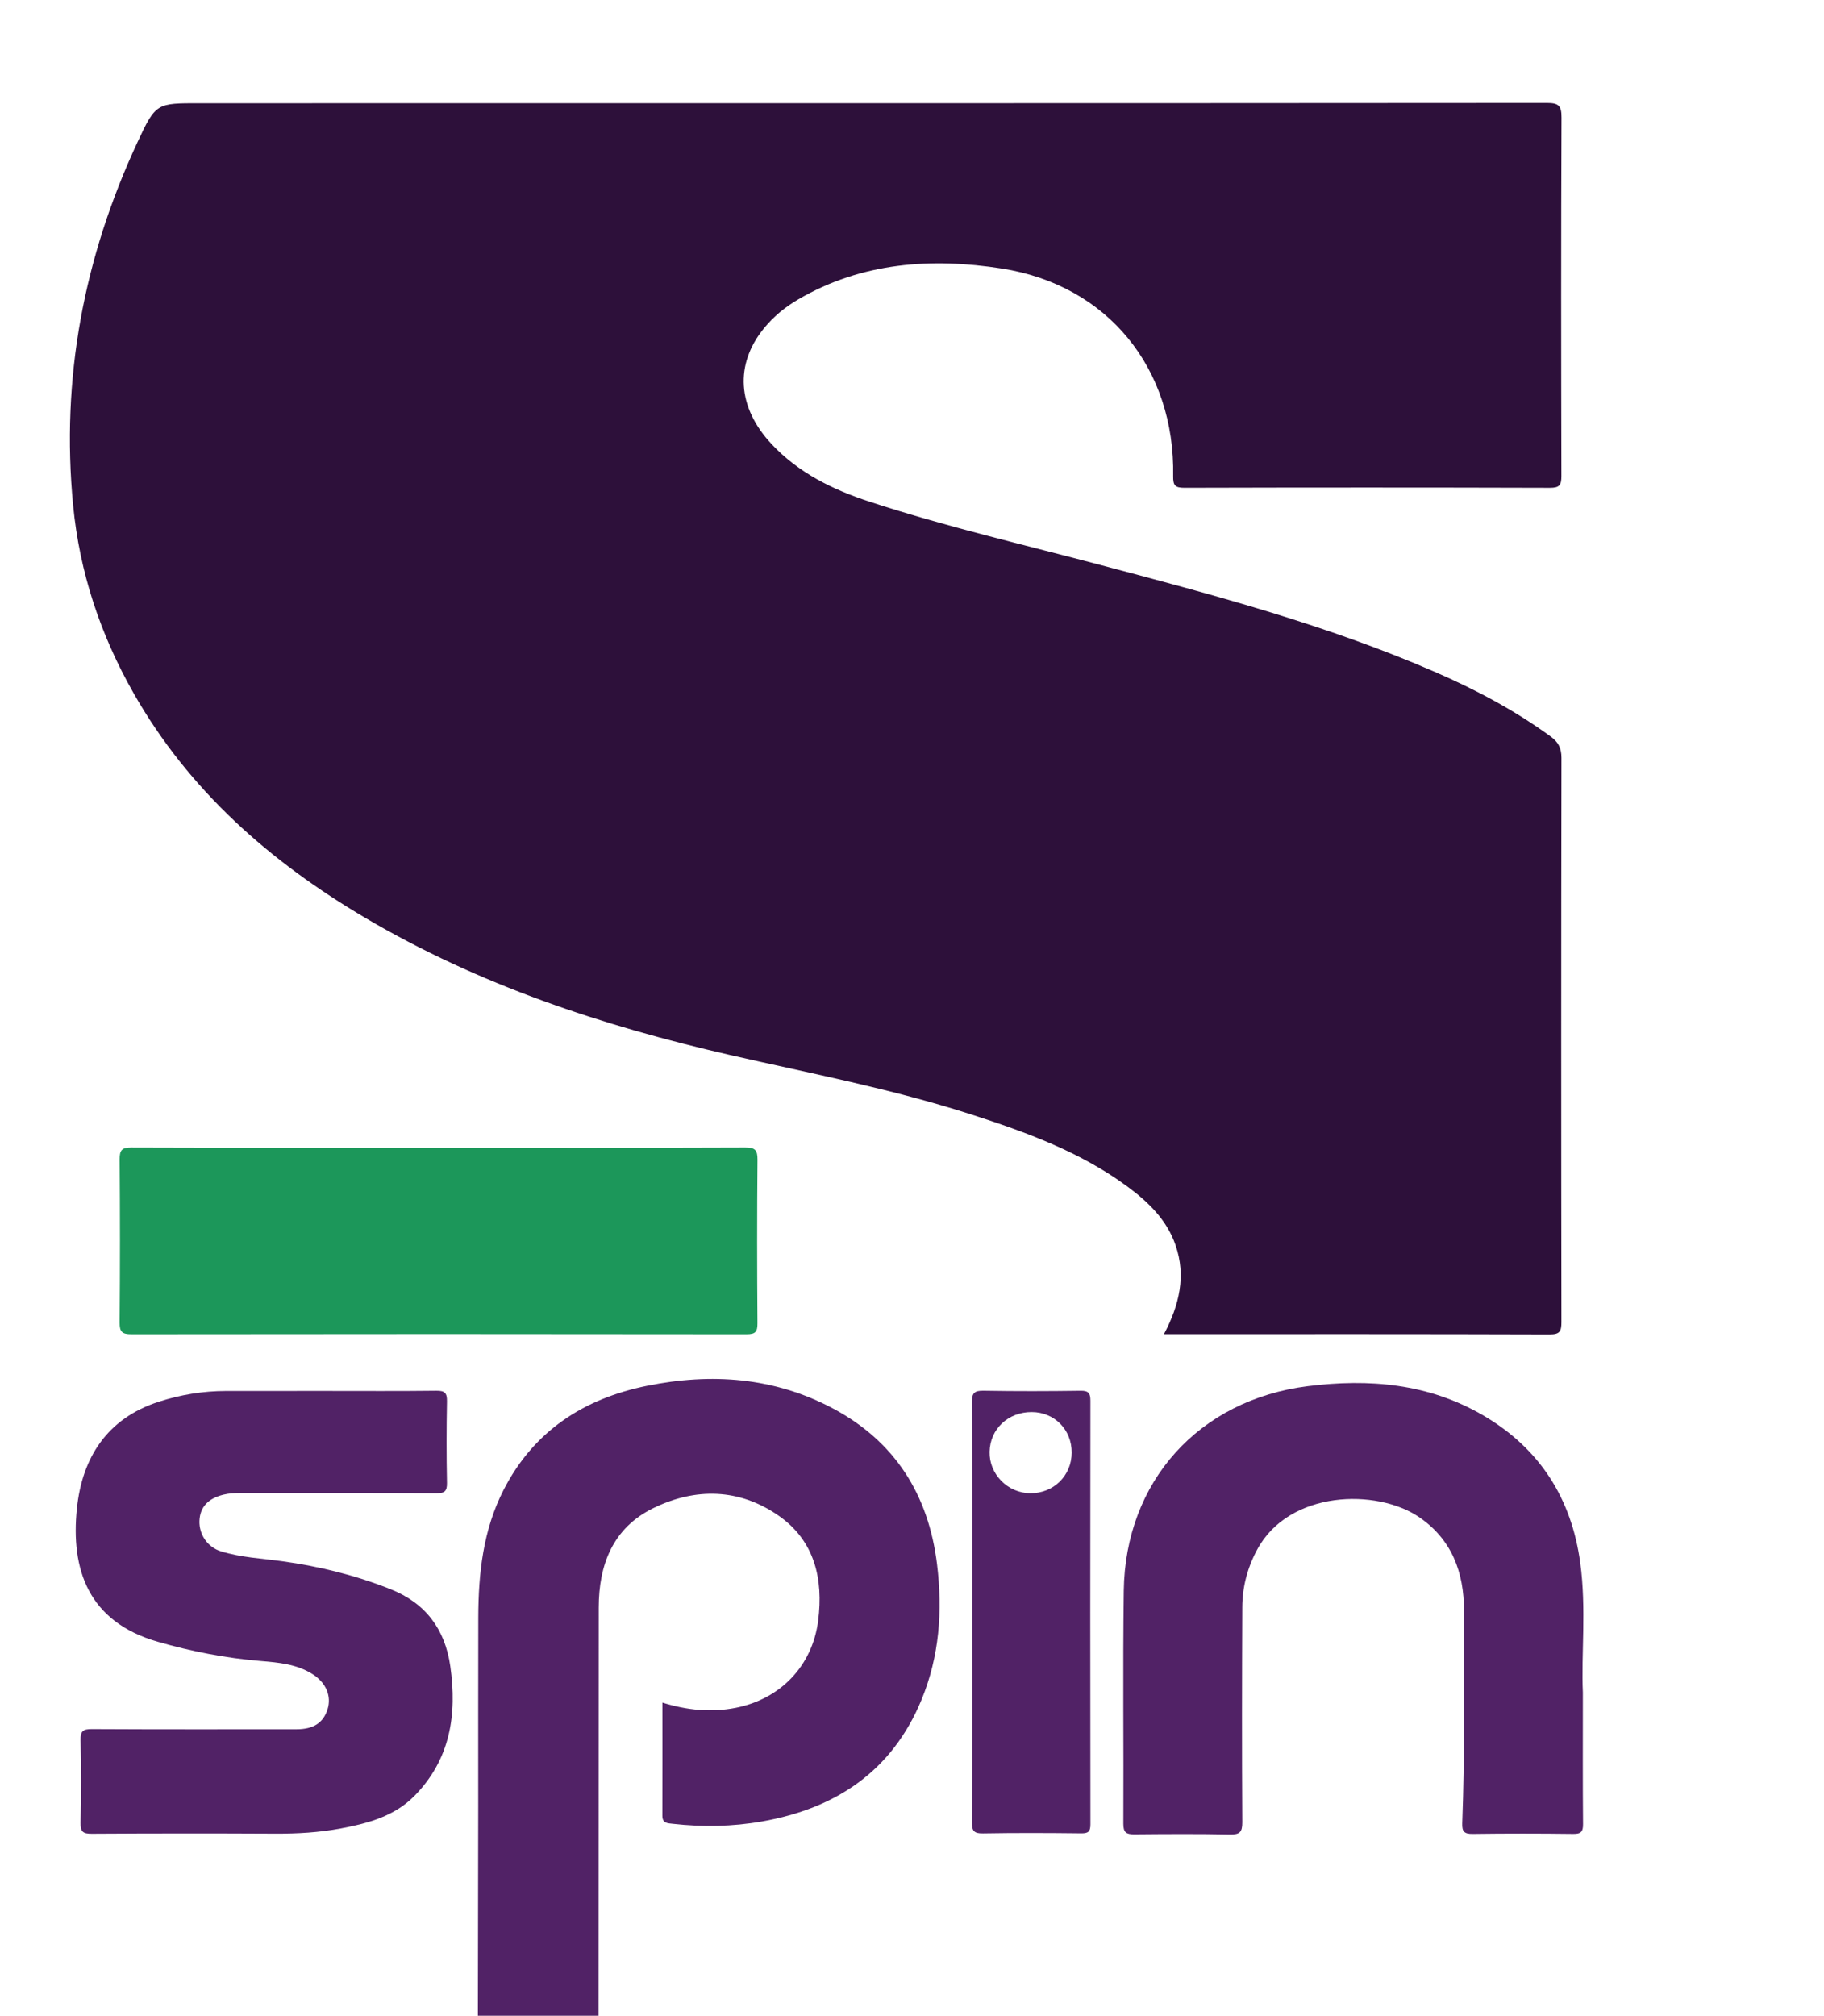 <?xml version="1.0" encoding="utf-8"?>
<!-- Generator: Adobe Illustrator 16.0.3, SVG Export Plug-In . SVG Version: 6.00 Build 0)  -->
<!DOCTYPE svg PUBLIC "-//W3C//DTD SVG 1.1//EN" "http://www.w3.org/Graphics/SVG/1.1/DTD/svg11.dtd">
<svg version="1.1" xmlns="http://www.w3.org/2000/svg" xmlns:xlink="http://www.w3.org/1999/xlink" x="0px" y="0px" width="771px"
	 height="852px" viewBox="0 0 771 852" enable-background="new 0 0 771 852" xml:space="preserve">
<g id="Capa_1">
	<g>
		<path fill-rule="evenodd" clip-rule="evenodd" fill="#512266" d="M202,853c0.048-29.822,0.113-59.645,0.14-89.468
			c0.024-26.659-0.057-53.318,0.027-79.978c0.059-18.591,2.045-36.863,10.671-53.744c12.738-24.93,33.872-38.634,60.652-44.059
			c27.128-5.495,53.704-3.662,78.523,9.532c26.335,14,40.497,36.535,44.079,65.957c2.392,19.638,0.993,38.92-6.608,57.3
			c-12.443,30.079-36.119,45.858-67.389,51.359c-12.496,2.199-25.101,2.401-37.722,0.99c-2.188-0.245-4.401-0.192-4.392-3.403
			c0.047-15.778,0.021-31.557,0.021-47.828c10.524,3.245,20.687,4.226,31.025,2.188c18.821-3.709,32.389-17.656,34.824-36.908
			c2.212-17.489-1.446-33.627-16.655-44.247c-16.638-11.617-35.122-11.99-53.022-3.25c-17.099,8.35-23.085,23.85-23.095,42.106
			C253.048,737.366,253.026,795.184,253,853C236,853,219,853,202,853z"/>
		<path fill-rule="evenodd" clip-rule="evenodd" fill="#2D103A" d="M492.008,563.915c6.551-12.399,9.354-24.645,4.924-37.541
			c-3.642-10.605-11.349-18.17-20.168-24.699c-20.032-14.832-43.082-23.167-66.465-30.7c-33.308-10.731-67.66-17.269-101.702-25.056
			C254.614,433.571,202.453,416.296,154.459,388c-40.33-23.777-74.607-53.875-98.017-95.059
			c-13.993-24.619-22.796-51.024-25.527-79.287c-5.195-53.755,4.532-104.944,27.271-153.715c7.686-16.485,8.083-16.3,26.244-16.3
			c189.804,0,379.608,0.022,569.412-0.121c5.021-0.003,6.227,1.163,6.205,6.21c-0.214,50.491-0.171,100.984-0.047,151.476
			c0.009,3.791-0.779,4.999-4.836,4.986c-51.491-0.152-102.984-0.146-154.476-0.009c-3.938,0.011-4.87-0.96-4.798-4.91
			c0.838-45.397-27.506-80.744-72.436-87.764c-29.61-4.626-59.08-2.684-86.015,13.032c-5.507,3.213-10.419,7.211-14.458,12.148
			c-12.534,15.321-11.327,33.502,3.1,48.945c11.448,12.253,25.906,19.329,41.56,24.448c32.266,10.552,65.327,18.186,98.103,26.869
			c47.664,12.627,95.311,25.287,140.705,45.007c17.235,7.487,33.758,16.222,48.986,27.321c3.197,2.33,4.595,4.879,4.587,9.051
			c-0.143,79.488-0.138,158.975-0.014,238.463c0.007,4.001-0.719,5.25-5.037,5.236c-52.824-0.174-105.65-0.113-158.476-0.113
			C495.188,563.915,493.882,563.915,492.008,563.915z"/>
		<path fill-rule="evenodd" clip-rule="evenodd" fill="#1C975A" d="M185.5,485.115c43.167,0.001,86.333,0.063,129.499-0.1
			c4.178-0.016,5.227,1.08,5.189,5.213c-0.208,22.998-0.183,46-0.014,68.999c0.027,3.655-0.775,4.747-4.626,4.741
			c-86.667-0.119-173.333-0.115-259.999-0.002c-3.914,0.005-5.011-1.005-4.979-4.952c0.188-22.999,0.183-46,0.006-68.999
			c-0.029-3.868,0.933-5.008,4.924-4.994C98.833,485.171,142.167,485.115,185.5,485.115z"/>
		<path fill-rule="evenodd" clip-rule="evenodd" fill="#512266" d="M669.077,715.378c0,20.951-0.082,38.282,0.073,55.611
			c0.029,3.258-0.861,4.204-4.146,4.163c-14.162-0.177-28.329-0.188-42.491,0.005c-3.499,0.048-4.557-0.923-4.425-4.441
			c1.117-29.965,0.718-59.949,0.74-89.925c0.013-16.046-5.06-30.113-19.075-39.604c-17.79-12.045-54.718-11.389-68.316,13.72
			c-4.128,7.621-6.29,15.771-6.329,24.358c-0.137,30.328-0.18,60.656,0.002,90.983c0.026,4.259-1.163,5.221-5.256,5.139
			c-13.492-0.273-26.994-0.179-40.49-0.063c-3.295,0.028-4.55-0.795-4.532-4.45c0.155-32.82-0.253-65.647,0.176-98.464
			c0.604-46.272,31.8-80.711,77.73-86.5c25.99-3.276,51.184-1.137,74.301,12.401c23.829,13.954,37.248,35.093,40.937,62.284
			C670.605,679.986,668.331,699.535,669.077,715.378z"/>
		<path fill-rule="evenodd" clip-rule="evenodd" fill="#512266" d="M137.511,587.92c15.664-0.001,31.329,0.104,46.99-0.082
			c3.524-0.042,4.49,0.978,4.425,4.463c-0.214,11.494-0.228,22.997,0.005,34.49c0.073,3.613-1.126,4.376-4.516,4.36
			c-27.661-0.129-55.323-0.073-82.984-0.075c-2.331,0-4.616,0.101-6.928,0.665c-6.504,1.589-9.983,5.247-10.198,11.097
			c-0.212,5.755,3.431,11.123,9.084,12.87c8.463,2.615,17.315,3.002,26.021,4.204c15.694,2.167,30.956,5.939,45.701,11.809
			c14.816,5.898,22.975,16.906,25.216,32.467c2.958,20.541,0.007,39.574-15.251,55.001c-8.449,8.541-19.597,11.509-30.973,13.646
			c-9.179,1.726-18.446,2.263-27.795,2.215c-25.828-0.133-51.657-0.12-77.485,0.037c-3.633,0.022-4.865-0.729-4.772-4.613
			c0.279-11.657,0.271-23.33,0.001-34.988c-0.088-3.846,1.091-4.666,4.761-4.646c28.827,0.153,57.655,0.089,86.483,0.082
			c7.147-0.001,11.321-2.688,13.148-8.419c1.756-5.509-0.536-11.212-6.321-14.89c-6.68-4.246-14.369-4.924-21.982-5.552
			c-14.778-1.219-29.191-4.039-43.467-8.143c-29.47-8.47-36.824-30.68-34.168-56.356c2.219-21.454,12.766-38.009,34.55-45.066
			c9.211-2.983,18.739-4.546,28.462-4.566C109.516,587.899,123.514,587.921,137.511,587.92z"/>
		<path fill-rule="evenodd" clip-rule="evenodd" fill="#512266" d="M410.922,681.217c0-29.496,0.083-58.994-0.097-88.489
			c-0.024-3.979,1.072-4.967,4.953-4.899c13.661,0.238,27.33,0.201,40.993,0.013c3.356-0.046,4.143,1.025,4.138,4.229
			c-0.087,59.66-0.09,119.321,0.006,178.981c0.005,3.132-0.879,3.897-3.918,3.862c-13.83-0.158-27.665-0.214-41.493,0.028
			c-3.806,0.067-4.688-1.029-4.669-4.734C410.99,740.545,410.922,710.881,410.922,681.217z M452.996,613.955
			c0.017-9.685-7.26-17.062-16.873-17.106c-9.985-0.046-17.612,7.135-17.827,16.784c-0.211,9.486,7.667,17.484,17.259,17.521
			C445.387,631.193,452.979,623.706,452.996,613.955z"/>
	</g>
</g>
<g id="Capa_2">
</g>
</svg>
